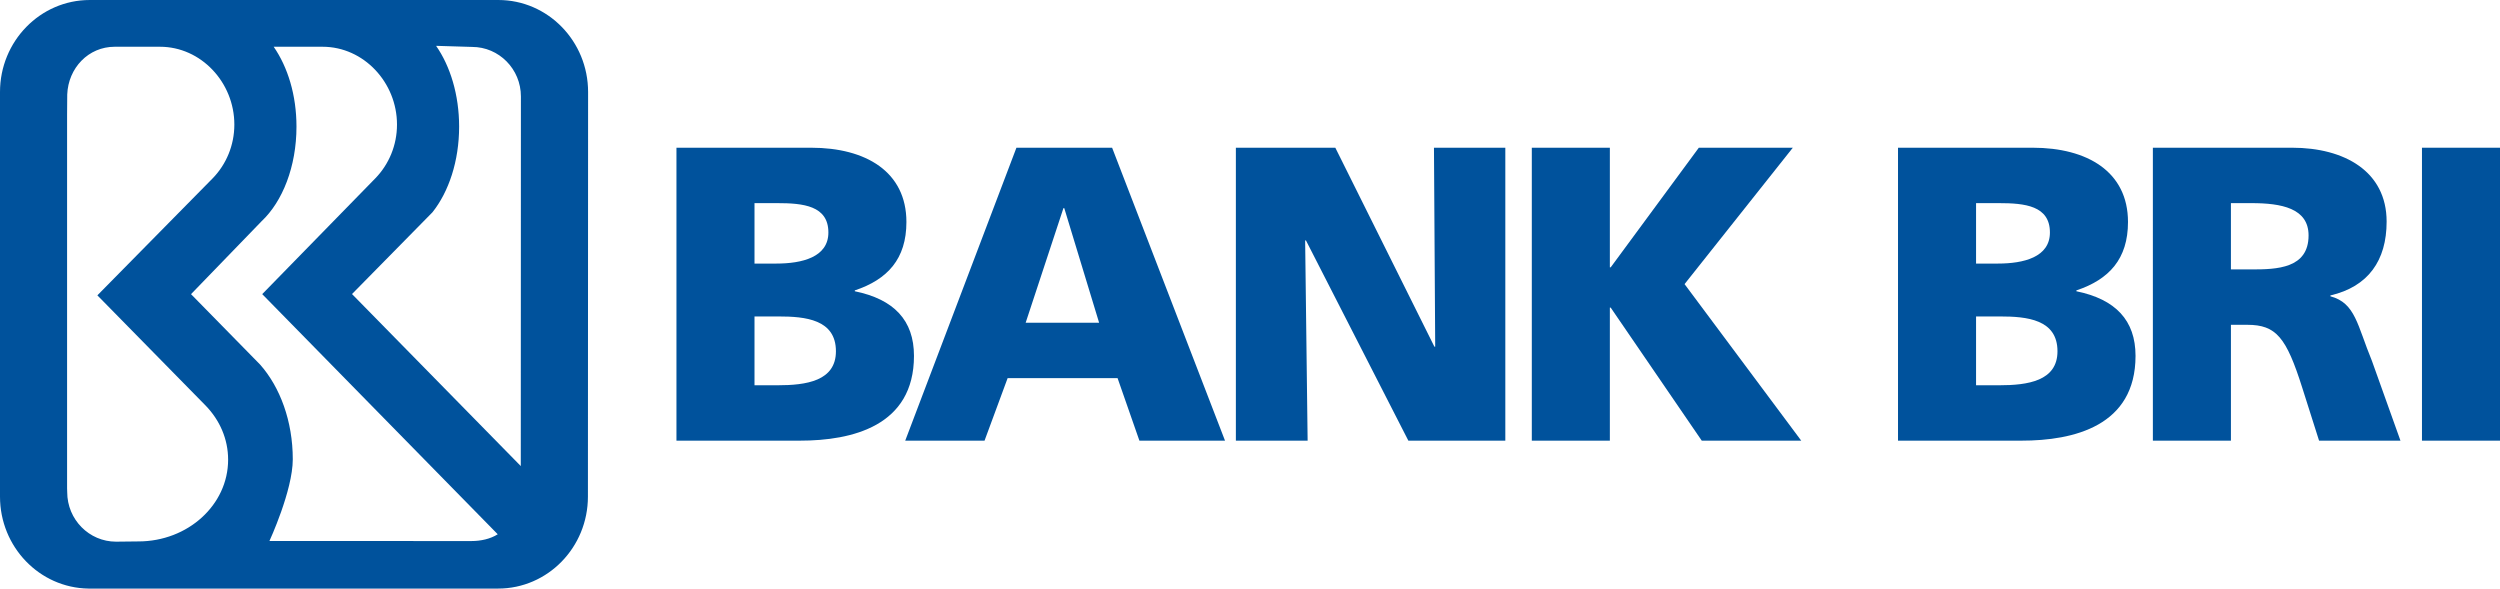<svg xmlns:dc="http://purl.org/dc/elements/1.1/" xmlns:cc="http://creativecommons.org/ns#" xmlns:rdf="http://www.w3.org/1999/02/22-rdf-syntax-ns#" xmlns:svg="http://www.w3.org/2000/svg" xmlns="http://www.w3.org/2000/svg" xmlns:sodipodi="http://sodipodi.sourceforge.net/DTD/sodipodi-0.dtd" xmlns:inkscape="http://www.inkscape.org/namespaces/inkscape" width="35.56mm" height="8.372mm" viewBox="0 0 126 29.664" id="svg4610" inkscape:version="0.91 r13725" sodipodi:docname="BANK BRI logo.svg"><defs id="defs4612"><clipPath id="clipPath224"><path d="m 0,0 595.276,0 0,841.89 L 0,841.89 0,0 Z" id="path226" inkscape:connector-curvature="0"></path></clipPath><clipPath id="clipPath200"><path d="m 0,0 595.276,0 0,841.89 L 0,841.89 0,0 Z" id="path202" inkscape:connector-curvature="0"></path></clipPath><clipPath id="clipPath182"><path d="m 0,0 595.276,0 0,841.89 L 0,841.89 0,0 Z" id="path184" inkscape:connector-curvature="0"></path></clipPath><clipPath id="clipPath162"><path d="m 0,0 595.276,0 0,841.89 L 0,841.89 0,0 Z" id="path164" inkscape:connector-curvature="0"></path></clipPath><clipPath id="clipPath112"><path d="m 0,0 595.276,0 0,841.89 L 0,841.89 0,0 Z" id="path114" inkscape:connector-curvature="0"></path></clipPath><clipPath id="clipPath86"><path d="m 0,0 595.276,0 0,841.89 L 0,841.89 0,0 Z" id="path88" inkscape:connector-curvature="0"></path></clipPath><clipPath id="clipPath72"><path d="m 0,0 595.276,0 0,841.89 L 0,841.89 0,0 Z" id="path74" inkscape:connector-curvature="0"></path></clipPath></defs><g inkscape:label="Layer 1" inkscape:groupmode="layer" id="layer1" transform="translate(617.312,-8.758)"><g transform="matrix(1.25,0,0,-1.25,-708.82,347.273)" id="g196"><g id="g198" clip-path="url(#clipPath200)"><g id="g204" transform="translate(100.481,264.856)"><path d="m 0,0 5.432,0 c 2.2,0 3.84,-0.964 3.84,-2.995 0,-1.489 -0.761,-2.318 -2.081,-2.758 l 0,-0.034 c 1.574,-0.322 2.386,-1.168 2.386,-2.606 0,-2.826 -2.488,-3.418 -4.603,-3.418 L 0,-11.811 0,0 Z m 3.147,-4.671 0.88,0 c 1.032,0 2.099,0.254 2.099,1.253 0,1.082 -1.016,1.184 -2.066,1.184 l -0.913,0 0,-2.437 z m 0,-4.907 0.931,0 c 1.151,0 2.352,0.17 2.352,1.371 0,1.286 -1.235,1.404 -2.319,1.404 l -0.964,0 0,-2.775 z" style="fill:#00529c;fill-opacity:1;fill-rule:nonzero;stroke:none" id="path206" inkscape:connector-curvature="0"></path></g></g></g><g id="g208" transform="matrix(1.25,0,0,-1.25,-566.084,16.203)"><path d="m 0,0 3.858,0 4.552,-11.811 -3.452,0 -0.88,2.521 -4.433,0 -0.931,-2.521 -3.198,0 L 0,0 Z m 1.929,-2.437 -0.034,0 -1.523,-4.62 2.962,0 -1.405,4.62 z" style="fill:#00529c;fill-opacity:1;fill-rule:nonzero;stroke:none" id="path210" inkscape:connector-curvature="0"></path></g><g id="g212" transform="matrix(1.25,0,0,-1.25,-555.024,16.203)"><path d="m 0,0 4.01,0 3.994,-8.021 0.033,0 -0.05,8.021 2.877,0 0,-11.811 -3.91,0 -4.128,8.072 -0.033,0 0.1,-8.072 -2.893,0 L 0,0 Z" style="fill:#00529c;fill-opacity:1;fill-rule:nonzero;stroke:none" id="path214" inkscape:connector-curvature="0"></path></g><g id="g216" transform="matrix(1.25,0,0,-1.25,-540.109,16.203)"><path d="m 0,0 3.147,0 0,-4.823 0.034,0 3.553,4.823 3.79,0 -4.365,-5.499 4.704,-6.312 -4.011,0 -3.671,5.364 -0.034,0 0,-5.364 -3.147,0 L 0,0 Z" style="fill:#00529c;fill-opacity:1;fill-rule:nonzero;stroke:none" id="path218" inkscape:connector-curvature="0"></path></g><g transform="matrix(1.25,0,0,-1.25,-708.82,347.273)" id="g220"><g id="g222" clip-path="url(#clipPath224)"><g id="g228" transform="translate(149.734,264.856)"><path d="m 0,0 5.432,0 c 2.199,0 3.841,-0.964 3.841,-2.995 0,-1.489 -0.761,-2.318 -2.081,-2.758 l 0,-0.034 c 1.574,-0.322 2.385,-1.168 2.385,-2.606 0,-2.826 -2.487,-3.418 -4.602,-3.418 L 0,-11.811 0,0 Z m 3.147,-4.671 0.88,0 c 1.033,0 2.098,0.254 2.098,1.253 0,1.082 -1.014,1.184 -2.064,1.184 l -0.914,0 0,-2.437 z m 0,-4.907 0.931,0 c 1.15,0 2.352,0.17 2.352,1.371 0,1.286 -1.235,1.404 -2.318,1.404 l -0.965,0 0,-2.775 z" style="fill:#00529c;fill-opacity:1;fill-rule:nonzero;stroke:none" id="path230" inkscape:connector-curvature="0"></path></g><g id="g232" transform="translate(160.01,264.856)"><path d="m 0,0 5.618,0 c 2.098,0 3.807,-0.948 3.807,-2.979 0,-1.573 -0.744,-2.622 -2.267,-2.977 l 0,-0.034 C 8.172,-6.261 8.24,-7.158 8.833,-8.596 l 1.15,-3.215 -3.282,0 -0.677,2.131 c -0.643,2.031 -1.05,2.54 -2.217,2.54 l -0.66,0 0,-4.671 -3.147,0 L 0,0 Z m 3.147,-4.907 0.829,0 c 1.016,0 2.302,0.034 2.302,1.371 0,1.099 -1.1,1.302 -2.302,1.302 l -0.829,0 0,-2.673 z" style="fill:#00529c;fill-opacity:1;fill-rule:nonzero;stroke:none" id="path234" inkscape:connector-curvature="0"></path></g></g></g><path d="m -495.245,16.203 3.934,0 0,14.764 -3.934,0 0,-14.764 z" style="fill:#00529c;fill-opacity:1;fill-rule:nonzero;stroke:none" id="path236" inkscape:connector-curvature="0"></path><g id="g246" transform="matrix(1.25,0,0,-1.25,-592.197,8.758)"><path d="m 0,0 -16.471,0 c -2,0 -3.621,-1.661 -3.621,-3.71 l 0,-0.039 0,-16.273 c 0,-2.029 1.591,-3.679 3.565,-3.709 l 16.518,0 c 2,0 3.622,1.66 3.622,3.709 L 3.62,-3.71 C 3.62,-1.661 2,0 0,0 m -14.514,-21.83 -0.898,-0.01 c -1.088,0 -1.97,0.894 -1.97,1.997 l -0.005,0.157 0,15.064 0.006,0.812 c 0.041,1.067 0.852,1.925 1.913,1.925 l 1.827,0 c 1.656,0 2.998,-1.44 2.998,-3.137 0,-0.84 -0.329,-1.602 -0.862,-2.156 l -4.661,-4.73 4.369,-4.449 c 0.563,-0.581 0.903,-1.343 0.903,-2.178 0,-1.82 -1.62,-3.295 -3.62,-3.295 m 13.431,0.015 -8.145,0.003 c 0,0 0.941,2.035 0.941,3.295 0,1.537 -0.513,2.909 -1.317,3.817 l -2.786,2.84 2.843,2.938 c 0.847,0.795 1.409,2.207 1.409,3.816 0,1.274 -0.352,2.402 -0.919,3.221 l 1.973,0 c 1.656,0 2.999,-1.44 2.999,-3.137 0,-0.84 -0.329,-1.602 -0.862,-2.156 l -4.572,-4.681 9.496,-9.683 c -0.301,-0.189 -0.68,-0.273 -1.06,-0.273 m 1.989,3.023 -6.805,6.936 3.241,3.294 c 0.659,0.825 1.078,2.067 1.078,3.456 0,1.282 -0.357,2.439 -0.929,3.258 l 1.45,-0.044 c 1.088,0 1.97,-0.894 1.97,-1.997 L 0.906,-18.792 Z" style="fill:#00529c;fill-opacity:1;fill-rule:nonzero;stroke:none" id="path248" inkscape:connector-curvature="0"></path></g></g></svg>